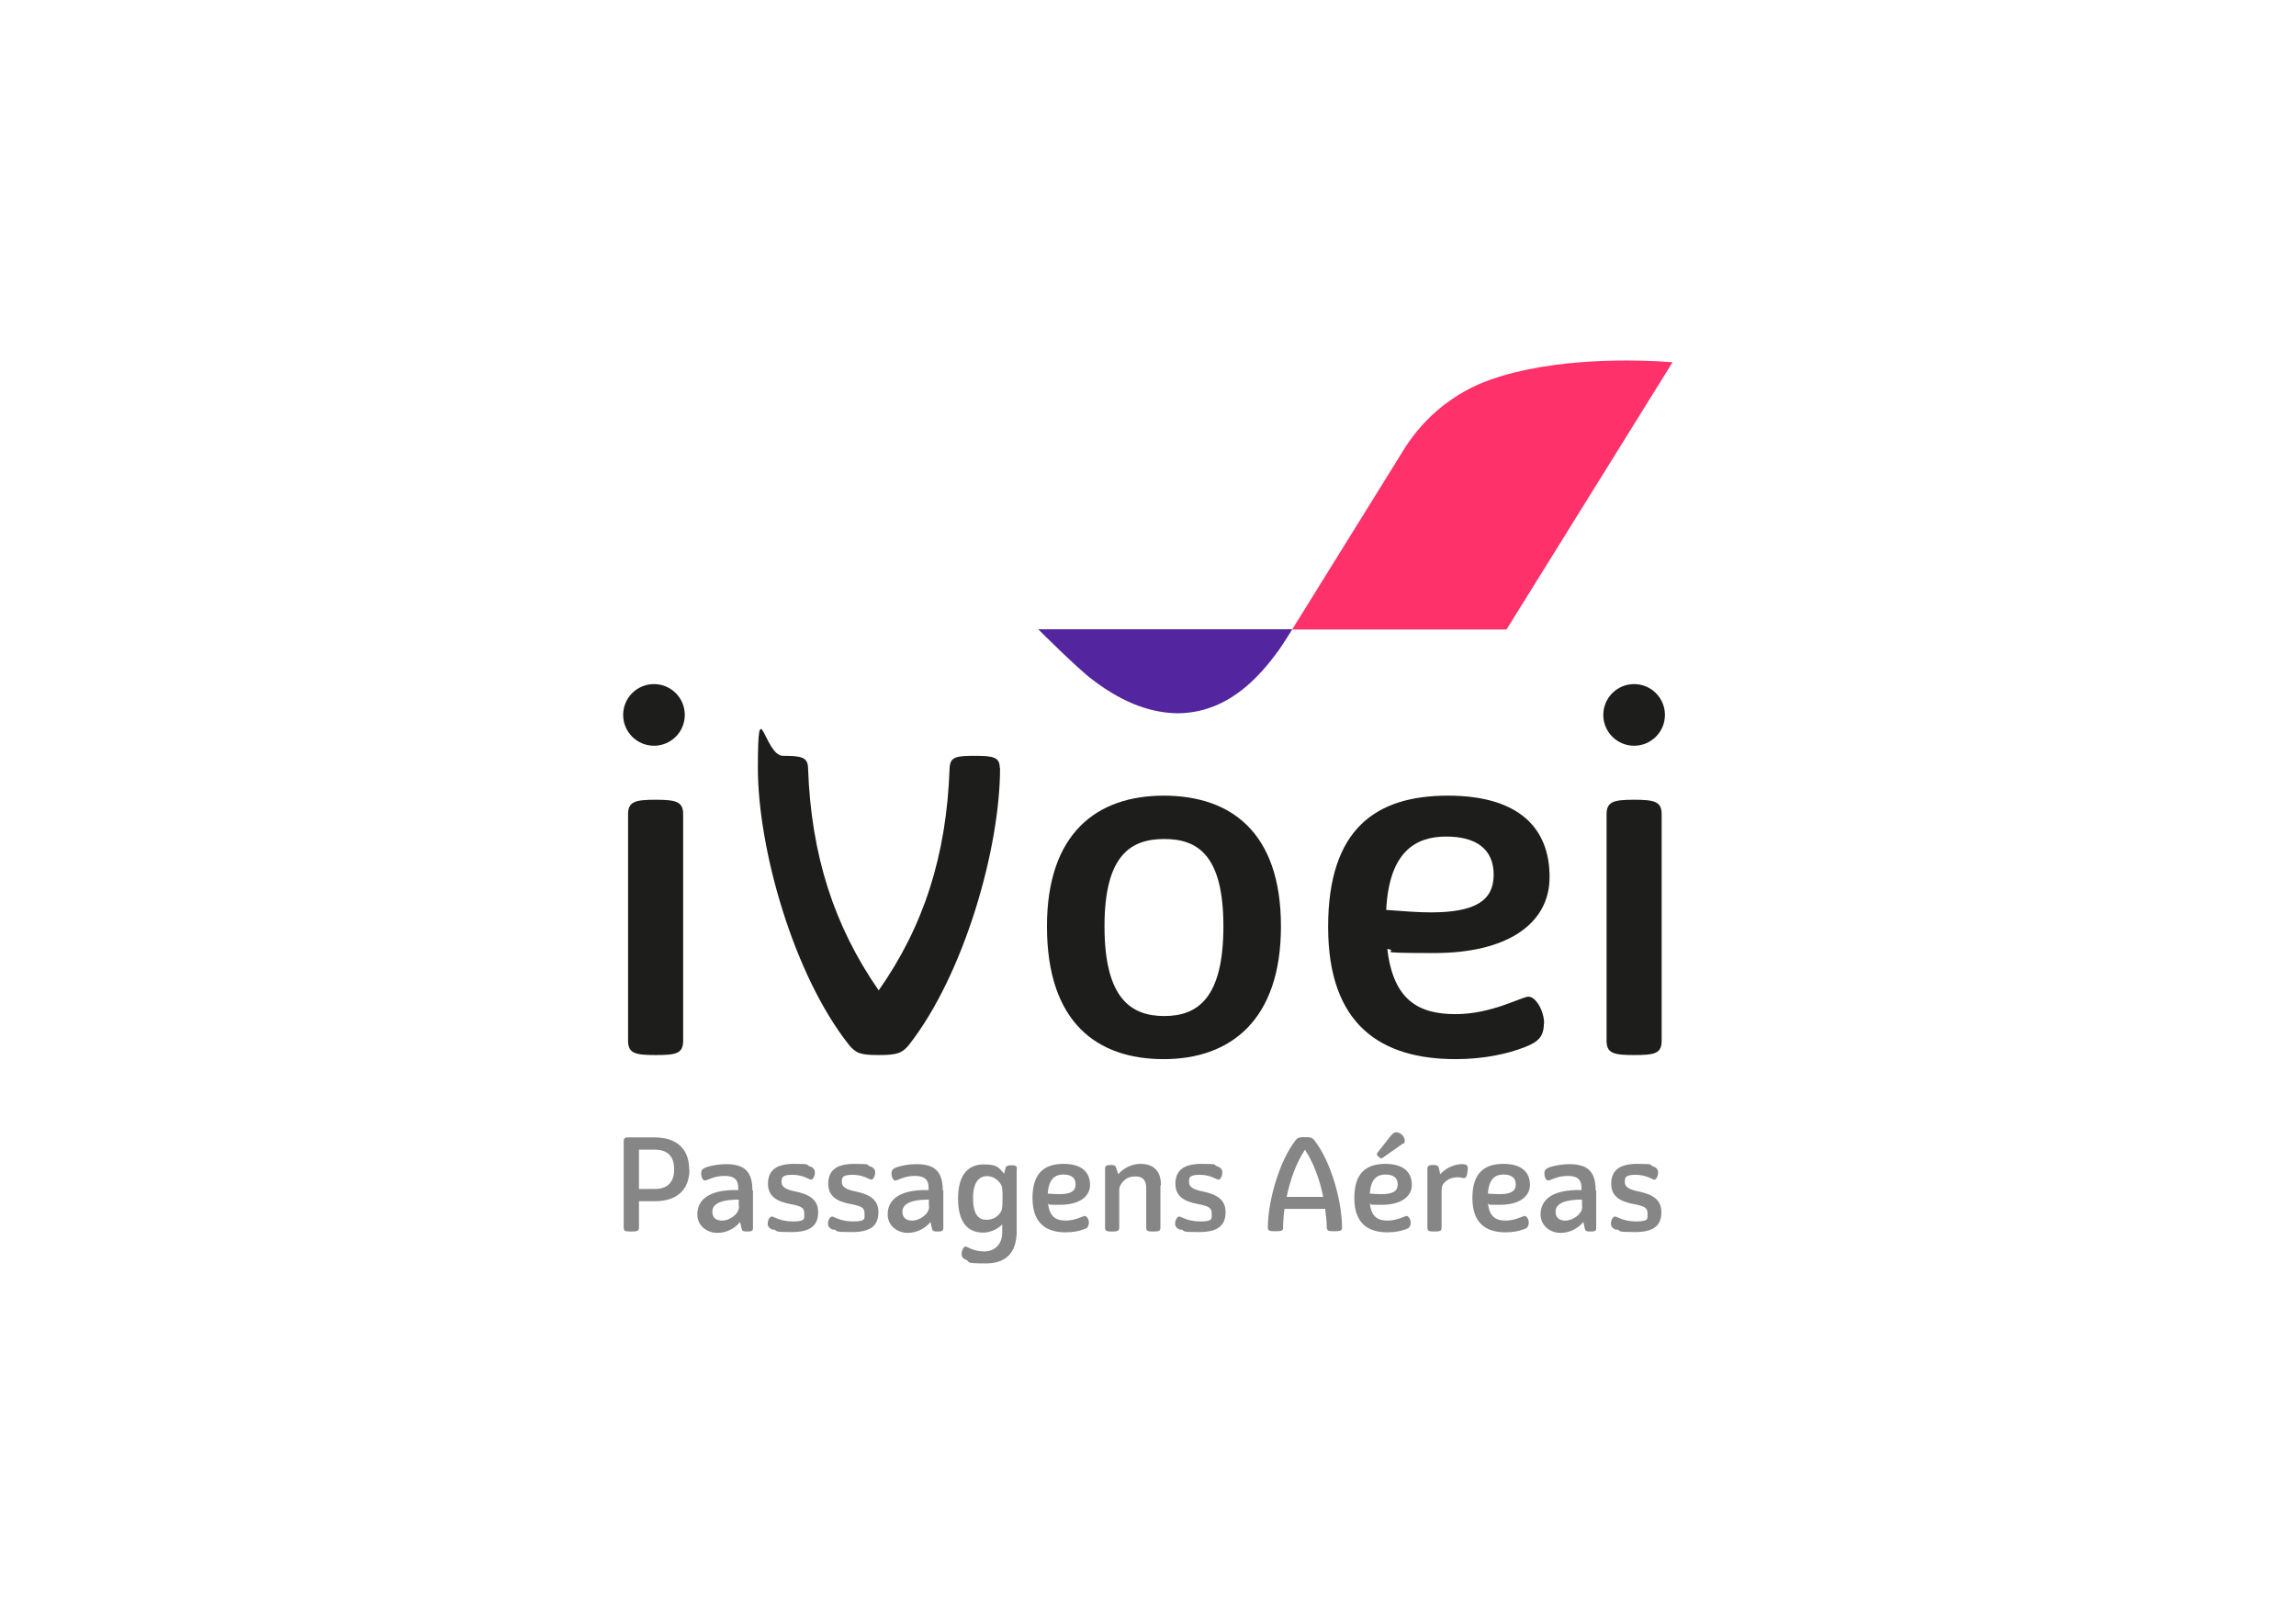 <?xml version="1.0" encoding="UTF-8"?>
<svg xmlns="http://www.w3.org/2000/svg" version="1.1" xmlns:xlink="http://www.w3.org/1999/xlink" viewBox="0 0 841.9 595.3">
  <defs>
    <style>
      .cls-1 {
        clip-path: url(#clippath-4);
      }

      .cls-2 {
        fill: url(#linear-gradient-2);
      }

      .cls-3 {
        mask: url(#mask-1);
      }

      .cls-4 {
        fill: url(#radial-gradient-2);
        opacity: .2;
      }

      .cls-4, .cls-5 {
        mix-blend-mode: multiply;
      }

      .cls-5 {
        fill: url(#radial-gradient);
      }

      .cls-6 {
        mask: url(#mask);
      }

      .cls-7 {
        fill: none;
      }

      .cls-8 {
        fill: url(#linear-gradient-4);
      }

      .cls-9 {
        fill: url(#linear-gradient-3);
      }

      .cls-10 {
        fill: url(#linear-gradient-5);
      }

      .cls-11 {
        isolation: isolate;
      }

      .cls-12 {
        clip-path: url(#clippath-5);
      }

      .cls-13 {
        fill: url(#linear-gradient-8);
      }

      .cls-14 {
        fill: #ff316a;
      }

      .cls-15 {
        fill: #868686;
      }

      .cls-16 {
        fill: url(#linear-gradient-7);
      }

      .cls-17 {
        fill: url(#linear-gradient-6);
      }

      .cls-18 {
        fill: #1d1d1b;
      }

      .cls-19 {
        clip-path: url(#clippath-2);
      }

      .cls-20 {
        fill: #53259f;
      }

      .cls-21 {
        fill: url(#linear-gradient);
      }

      .cls-22 {
        filter: url(#luminosity-noclip);
      }
    </style>
    <linearGradient id="linear-gradient" x1="-944" y1="10.7" x2="12.4" y2="-613.5" gradientUnits="userSpaceOnUse">
      <stop offset="0" stop-color="#e84d23"/>
      <stop offset=".4" stop-color="#d92384"/>
      <stop offset="1" stop-color="#403b8f"/>
    </linearGradient>
    <linearGradient id="linear-gradient-2" x1="779.8" x2="1736.2" xlink:href="#linear-gradient"/>
    <linearGradient id="linear-gradient-3" x1="779.8" x2="1736.2" xlink:href="#linear-gradient"/>
    <clipPath id="clippath-2">
      <rect class="cls-9" x="861.8" y="-615.3" width="842.1" height="595.3"/>
    </clipPath>
    <filter id="luminosity-noclip" x="732.1" y="-291.6" width="443.5" height="297.7" color-interpolation-filters="sRGB" filterUnits="userSpaceOnUse">
      <feFlood flood-color="#fff" result="bg"/>
      <feBlend in="SourceGraphic" in2="bg"/>
    </filter>
    <filter id="luminosity-noclip-2" x="732.1" y="-8181.7" width="443.5" height="32766" color-interpolation-filters="sRGB" filterUnits="userSpaceOnUse">
      <feFlood flood-color="#fff" result="bg"/>
      <feBlend in="SourceGraphic" in2="bg"/>
    </filter>
    <mask id="mask-1" x="732.1" y="-8181.7" width="443.5" height="32766" maskUnits="userSpaceOnUse"/>
    <radialGradient id="radial-gradient" cx="-2029.5" cy="-837.7" fx="-2029.5" fy="-837.7" r="41.4" gradientTransform="translate(-8579.6 -6134.6) rotate(-161.3) scale(5.4 3.1) skewX(1.1)" gradientUnits="userSpaceOnUse">
      <stop offset="0" stop-color="#fff"/>
      <stop offset="0" stop-color="#f9f9f9"/>
      <stop offset=".2" stop-color="#e9e9e9"/>
      <stop offset=".4" stop-color="#d0d0d0"/>
      <stop offset=".5" stop-color="#acacac"/>
      <stop offset=".7" stop-color="#7d7d7d"/>
      <stop offset=".8" stop-color="#454545"/>
      <stop offset="1" stop-color="#030303"/>
      <stop offset="1" stop-color="#000"/>
    </radialGradient>
    <mask id="mask" x="732.1" y="-291.6" width="443.5" height="297.7" maskUnits="userSpaceOnUse">
      <g class="cls-22">
        <g class="cls-3">
          <path class="cls-5" d="M735.6-216.5c21.5-71.4,136.6-96.2,257.1-55.5,120.5,40.7,200.9,131.6,179.4,203-21.5,71.4-136.6,96.2-257.1,55.5-120.5-40.7-200.9-131.6-179.4-203Z"/>
        </g>
      </g>
    </mask>
    <radialGradient id="radial-gradient-2" cx="-2029.5" cy="-837.7" fx="-2029.5" fy="-837.7" r="41.4" gradientTransform="translate(-8579.6 -6134.6) rotate(-161.3) scale(5.4 3.1) skewX(1.1)" gradientUnits="userSpaceOnUse">
      <stop offset="0" stop-color="#1a1413"/>
      <stop offset=".1" stop-color="#1f1918"/>
      <stop offset=".2" stop-color="#2e2828"/>
      <stop offset=".4" stop-color="#474241"/>
      <stop offset=".5" stop-color="#6a6665"/>
      <stop offset=".7" stop-color="#979494"/>
      <stop offset=".9" stop-color="#cdcccb"/>
      <stop offset="1" stop-color="#fff"/>
    </radialGradient>
    <linearGradient id="linear-gradient-4" x1="944.5" y1="722.8" x2="1164.5" y2="-550.7" gradientUnits="userSpaceOnUse">
      <stop offset="0" stop-color="#403b8f"/>
      <stop offset=".6" stop-color="#d92384"/>
      <stop offset="1" stop-color="#e84d23"/>
    </linearGradient>
    <linearGradient id="linear-gradient-5" y1="626" x2="12.4" y2="1.7" xlink:href="#linear-gradient"/>
    <linearGradient id="linear-gradient-6" y1="626" x2="12.4" y2="1.7" xlink:href="#linear-gradient"/>
    <clipPath id="clippath-4">
      <rect class="cls-17" x="-862" y="0" width="842.1" height="595.3"/>
    </clipPath>
    <linearGradient id="linear-gradient-7" x1="254.5" y1="55.1" x2="-849" y2="715.9" xlink:href="#linear-gradient-4"/>
    <clipPath id="clippath-5">
      <rect class="cls-7" x="-862" y="0" width="842.1" height="595.3"/>
    </clipPath>
    <linearGradient id="linear-gradient-8" x1="-28.2" y1="-1599" x2="654.5" y2="-1599" gradientTransform="translate(-763.8 1573.2) rotate(17.4)" xlink:href="#linear-gradient"/>
  </defs>
  <!-- Generator: Adobe Illustrator 28.6.0, SVG Export Plug-In . SVG Version: 1.2.0 Build 709)  -->
  <g class="cls-11">
    <g id="Camada_2">
      <rect class="cls-21" x="-862" y="-615.3" width="842.1" height="595.3"/>
    </g>
    <g id="Camada_4">
      <g>
        <rect class="cls-2" x="861.8" y="-615.3" width="842.1" height="595.3"/>
        <g class="cls-19">
          <g class="cls-6">
            <path class="cls-4" d="M735.6-216.5c21.5-71.4,136.6-96.2,257.1-55.5,120.5,40.7,200.9,131.6,179.4,203-21.5,71.4-136.6,96.2-257.1,55.5-120.5-40.7-200.9-131.6-179.4-203Z"/>
          </g>
          <path class="cls-8" d="M727.4,339c93.6,20.4,152.1-105.7,243-97.5,27.1,2.4,56,16.9,77.6,34.2,29.7,23.9,51.9,57.3,83.8,78.4,58.8,39,131.9,7.6,155.6-59.8,14-39.6,9.3-82.7,17.6-123.4,3.7-18.4,9.7-35.9,24.4-47.6,14.8-11.7,33.9-13.9,49.5-23.5,14.5-8.9,28.9-19.5,38.6-34.2,19.8-29.8,11.9-65.6-4.4-95-43.2-78-130.9-126.3-215.2-124.4-24.1.5-48.1,4.6-71.6,10.2-41.6,9.9-69.4,27.2-113.1,14.8-41.4-11.8-77.4-35.5-112.7-60.5-34.9-24.7-97.2-60.2-131.1-12.6-33.9,47.6,28.9,106.2,55.6,137,15.2,17.5,33.7,33.7,44.9,54.6,17,32.1-5.6,53.3-30.5,68.2-45.3,27-84.8,57.3-121.5,96.1-26.9,28.5-60.8,72.7-58.7,115.9,1.1,23.3,19.5,44.8,37.8,56.3,10.3,6.4,20.4,10.5,30.4,12.7Z"/>
        </g>
      </g>
    </g>
    <g id="Camada_6">
      <g>
        <g>
          <rect class="cls-10" x="-862" y="0" width="842.1" height="595.3"/>
          <g class="cls-1">
            <path class="cls-16" d="M-438.4,136.9c47,88.2,175.1,52.2,229,130.2,16.1,23.3,24.8,55.9,26.6,84.5,2.5,39.5-6.6,79.1-.7,118.5,10.9,72.7,81.3,110.4,144.8,85.1,37.3-14.9,64.9-46.9,99.3-67,15.6-9.1,31.9-15.9,49.9-11.8,18.1,4.1,32.1,18,49.2,24.2,15.8,5.7,32.9,10.2,49.7,8.4,34.2-3.7,54.5-33.6,64.7-65.9,27.1-85.7,3.8-187.6-52.9-253.7-16.3-19-34.9-35.4-54.4-50.5-34.4-26.7-64.9-37.6-84.8-80.7C63.2,17.2,56.4-27.2,51-71.8c-5.4-44.1-21.1-117.3-77.2-113.1-56.1,4.2-56.5,92.8-60.9,134.4-2.5,23.7-1.8,49.1-9.4,71.8-11.6,34.7-41.6,30.6-68.5,20.4-49-18.4-96.5-30.1-148.2-33.9-37.9-2.8-91.6-.8-121,29.3-15.8,16.2-19.1,45-15.2,67.3,2.2,12.5,5.9,23.2,10.9,32.6Z"/>
          </g>
        </g>
        <g class="cls-12">
          <path class="cls-13" d="M134.9,562.4c-2.3-.8-4.6-1.7-6.9-2.7-16.7-7.8-30-22-39.6-33.5-5.3-6.3-9.5-13.8-13.5-20.9-5.1-9.1-10.4-18.5-18-25.8-14.2-13.4-32.4-15.4-48.4-15.6-16.1-.2-32.4,2-48.1,4.1-22.7,3.1-46.2,6.2-69.6,2.3-33.9-5.6-63-26.3-79.7-56.7-15.9-28.8-18.5-62.3-7.2-94.1,7.4-21.1,19.3-40.1,30.7-58.4,8.8-14.2,18-28.9,25-44.4,12.9-28.6,18.9-61.1,16-87-5-45.7-37.5-78.2-68.8-109.7-34.4-34.5-69.9-70.2-69.9-123.4h0c0-11.2,1.9-22.7,5.7-34.3,6.4-19.6,22-44.8,45-51.1,39-10.7,86.5,14.7,119.5,37.9C-51.7-121.9-15.7-87.9,20.3-43.8,45.9-12.4,67.6-6.7,88.4-25.9c12.3-11.3,21.6-26.2,30.6-40.6,3.5-5.6,7.1-11.4,10.8-16.8,2.6-3.8,5.4-8.2,8.4-12.8,24.8-38.1,62.4-95.8,108-72.6,37.6,19,42.8,67.4,15,139.7-15.4,40.1-30.7,83.1-33.3,129-2.1,35.6,9.4,58.7,22.7,85.5,4.5,9,9.1,18.3,13.5,28.7,11.5,27,19.1,50.1,23.8,72.5,19.2,89.7-9.8,189.8-72.1,249.2-15.9,15.2-46.8,37.7-80.8,26.4ZM37.6,466.3c7.1,2.4,14.1,6.1,20.3,12,7.8,7.4,13.2,16.9,18.3,26.1,4,7.1,8.1,14.5,13.3,20.7,9.5,11.4,22.6,25.4,39.1,33.1,36,16.8,69.4-7.5,86.1-23.4,61.9-59,90.7-158.5,71.7-247.7-4.8-22.3-12.3-45.3-23.8-72.2-4.4-10.3-9-19.6-13.5-28.6-13.4-27-24.9-50.2-22.9-86.3,2.6-46.1,18-89.2,33.4-129.5,27.5-71.5,22.6-119.1-14.2-137.7-44.5-22.5-81.6,34.4-106.1,72.1-3,4.6-5.9,9-8.4,12.8-3.7,5.4-7.3,11.2-10.8,16.7-9.1,14.5-18.4,29.5-30.9,40.9C61,1.4,35.7-22.5,19.2-42.8c-35.9-44-71.8-77.9-113-106.8-32.7-23-79.8-48.2-118.3-37.7-22.4,6.1-37.7,30.8-44,50.1-3.7,11.4-5.6,22.8-5.6,33.8h0c0,52.5,35.3,88,69.4,122.2,31.6,31.7,64.2,64.4,69.3,110.6,2.9,26.2-3.1,59-16.2,87.9-7.1,15.6-16.3,30.4-25.1,44.6-11.4,18.3-23.2,37.1-30.5,58.1-11.1,31.4-8.5,64.3,7.1,92.7,16.5,29.9,45.2,50.3,78.7,55.9,23.1,3.9,46.5.7,69.1-2.3,15.8-2.1,32.1-4.3,48.3-4.1,9.3.1,19.4.8,29.1,4Z"/>
        </g>
      </g>
      <g>
        <g>
          <path class="cls-15" d="M252.8,428.7c0,7.8-4.9,11.7-12.7,11.7h-5.8v9.7c0,1.2-.7,1.4-2.8,1.4s-2.8-.1-2.8-1.4v-31.8c0-.9.5-1.3,1.3-1.3h10c7.8,0,12.7,3.9,12.7,11.7ZM247.2,428.7c0-4.7-2.3-7.2-7.1-7.2h-5.8v14.4h5.8c4.7,0,7.1-2.5,7.1-7.2Z"/>
          <path class="cls-15" d="M276.1,436.4v13.7c0,1.1-.3,1.4-2,1.4s-2-.2-2.2-1.2l-.5-2.3c-2,2.4-5,4-8.4,4s-7.3-2.3-7.3-6.8,3.1-9.2,15-8.9v-.9c0-2.5-1.1-4.3-5-4.3s-6.4,1.7-7.2,1.7-1.4-1.3-1.4-2.6.6-1.8,2-2.3c1.8-.6,4.5-1.1,7.1-1.1,6.9,0,9.7,2.8,9.7,9.7ZM270.9,442.3v-2.5c-7.9,0-9.7,2.2-9.7,4.5s1.6,3.2,3.6,3.2,4.2-1.3,5.3-2.7c.4-.6.9-1.3.9-2.5Z"/>
          <path class="cls-15" d="M283.5,450.9c-1.3-.5-2-1.1-2-2.3s.7-2.6,1.5-2.6,2.9,1.8,7.7,1.8,4.2-1,4.2-3-1-2.6-5.2-3.4c-4.7-.9-8.1-2.7-8.1-7.4s2.8-7.3,9.5-7.3,4.2.3,5.8.9c1.3.4,1.9,1.1,1.9,2.3s-.7,2.6-1.4,2.6-2.8-1.8-6.9-1.8-3.9,1.3-3.9,2.8,1.4,2.6,5,3.3c4.7,1,8.4,2.7,8.4,7.6s-2.8,7.3-9.7,7.3-4.9-.3-6.6-1Z"/>
          <path class="cls-15" d="M305.6,450.9c-1.3-.5-2-1.1-2-2.3s.7-2.6,1.5-2.6,2.9,1.8,7.7,1.8,4.2-1,4.2-3-1-2.6-5.2-3.4c-4.7-.9-8.1-2.7-8.1-7.4s2.8-7.3,9.5-7.3,4.2.3,5.8.9c1.3.4,1.9,1.1,1.9,2.3s-.7,2.6-1.4,2.6-2.8-1.8-6.9-1.8-3.9,1.3-3.9,2.8,1.4,2.6,5,3.3c4.7,1,8.4,2.7,8.4,7.6s-2.8,7.3-9.7,7.3-4.9-.3-6.6-1Z"/>
          <path class="cls-15" d="M345.9,436.4v13.7c0,1.1-.3,1.4-2,1.4s-2-.2-2.2-1.2l-.5-2.3c-2,2.4-5,4-8.4,4s-7.3-2.3-7.3-6.8,3.1-9.2,15-8.9v-.9c0-2.5-1.1-4.3-5-4.3s-6.4,1.7-7.2,1.7-1.4-1.3-1.4-2.6.6-1.8,2-2.3c1.8-.6,4.5-1.1,7.1-1.1,6.9,0,9.7,2.8,9.7,9.7ZM340.6,442.3v-2.5c-7.9,0-9.7,2.2-9.7,4.5s1.6,3.2,3.6,3.2,4.2-1.3,5.3-2.7c.4-.6.9-1.3.9-2.5Z"/>
          <path class="cls-15" d="M372.8,428.5v22.9c0,6.6-2.8,11.8-11.3,11.8s-5.5-.6-7.2-1.3c-1.2-.5-1.7-1.1-1.7-2.2s.7-2.7,1.4-2.7,2.9,1.8,6.9,1.8,6.6-2.8,6.6-6.9v-3c-1.8,1.8-4.4,3-7,3-5.1,0-9.2-3.1-9.2-12.5s4.3-12.5,9.4-12.5,5.5,1.2,7.5,3.4l.5-2c.2-.8.7-1.1,2.2-1.1s2,.2,2,1.4ZM367.6,440.6v-2.7c0-2.4-.2-3.2-.8-4-1.1-1.6-2.8-2.7-5-2.7s-5,1.5-5,8,2.3,8,4.9,8,4.1-1.2,5.1-2.6c.5-.7.8-1.6.8-4Z"/>
          <path class="cls-15" d="M399.2,448.5c0,1.3-.6,1.8-1.8,2.2-1.6.6-3.9,1.1-6.6,1.1-7.1,0-12.2-3.2-12.2-12.6s4.6-12.5,11.4-12.5,9.7,3.2,9.7,7.7-4.3,7.3-10.9,7.3-3.1-.1-4.5-.4c.6,4.9,3,6.2,6.5,6.2s6.3-1.7,7-1.7,1.5,1.3,1.5,2.6ZM384.1,437.6c1.7.1,3.2.2,4.3.2,4.3,0,6-1.1,6-3.6s-1.7-3.6-4.5-3.6-5.4,1.4-5.7,7Z"/>
          <path class="cls-15" d="M425.5,434.7v15.4c0,1.2-.7,1.4-2.6,1.4s-2.6-.1-2.6-1.4v-14.5c0-2.4-.9-4.3-3.8-4.3s-4,1-5.2,2.5c-.5.6-.9,1.5-.9,2.5v13.8c0,1.2-.7,1.4-2.6,1.4s-2.6-.1-2.6-1.4v-21.6c0-1.1.6-1.4,2-1.4s1.8.2,2.1,1.1l.7,2.3c2.2-2.5,5.4-3.8,8.1-3.8,5.3,0,7.6,3,7.6,7.8Z"/>
          <path class="cls-15" d="M432.9,450.9c-1.3-.5-2-1.1-2-2.3s.7-2.6,1.5-2.6,2.9,1.8,7.7,1.8,4.2-1,4.2-3-1-2.6-5.2-3.4c-4.7-.9-8.1-2.7-8.1-7.4s2.8-7.3,9.5-7.3,4.2.3,5.8.9c1.3.4,1.9,1.1,1.9,2.3s-.7,2.6-1.4,2.6-2.8-1.8-6.9-1.8-3.9,1.3-3.9,2.8,1.4,2.6,5,3.3c4.7,1,8.4,2.7,8.4,7.6s-2.8,7.3-9.7,7.3-4.9-.3-6.6-1Z"/>
          <path class="cls-15" d="M492.1,450c0,1.3-.7,1.4-2.8,1.4s-2.7-.1-2.8-1.4c0-2.2-.3-4.5-.6-6.8h-14.9c-.3,2.2-.5,4.5-.5,6.8,0,1.3-.7,1.4-2.8,1.4s-2.8-.1-2.8-1.4c0-9.1,3.9-23.9,10.2-32,.8-1,1.5-1.1,3.4-1.1s2.6.1,3.4,1.1c6.4,8.1,10.2,22.9,10.2,32ZM485.2,438.8c-1.3-6.4-3.5-12.4-6.7-17.3-3.2,4.9-5.4,10.9-6.7,17.3h13.4Z"/>
          <path class="cls-15" d="M517.2,448.5c0,1.3-.6,1.8-1.8,2.2-1.6.6-3.9,1.1-6.6,1.1-7.1,0-12.2-3.2-12.2-12.6s4.6-12.5,11.4-12.5,9.7,3.2,9.7,7.7-4.3,7.3-10.9,7.3-3.1-.1-4.5-.4c.6,4.9,3,6.2,6.5,6.2s6.3-1.7,7-1.7,1.5,1.3,1.5,2.6ZM502.2,437.6c1.7.1,3.2.2,4.3.2,4.3,0,6-1.1,6-3.6s-1.7-3.6-4.5-3.6-5.4,1.4-5.7,7ZM505.1,422.6l4.8-6.1c.9-1.1,1.5-1.4,2.1-1.4,1.6,0,3.1,1.7,3.1,3s-.3.9-.9,1.3l-7.1,5c-.6.4-.9.4-1.6-.3-.7-.7-.8-1-.4-1.5Z"/>
          <path class="cls-15" d="M538.1,429.2c0,1.3-.4,2.7-1.2,2.7s-1.1-.3-2.3-.3c-1.9,0-3.8.6-5.2,2.2-.5.6-.8,1.5-.8,2.5v13.8c0,1.2-.7,1.4-2.6,1.4s-2.6-.1-2.6-1.4v-21.6c0-1.1.6-1.4,2-1.4s1.9.2,2.2,1.1l.5,2.3c2.2-2.5,5.5-3.7,7.9-3.7s2.2.8,2.2,2.4Z"/>
          <path class="cls-15" d="M560.5,448.5c0,1.3-.6,1.8-1.8,2.2-1.6.6-3.9,1.1-6.6,1.1-7.1,0-12.2-3.2-12.2-12.6s4.6-12.5,11.4-12.5,9.7,3.2,9.7,7.7-4.3,7.3-10.9,7.3-3.1-.1-4.5-.4c.6,4.9,3,6.2,6.5,6.2s6.3-1.7,7-1.7,1.5,1.3,1.5,2.6ZM545.5,437.6c1.7.1,3.2.2,4.3.2,4.3,0,6-1.1,6-3.6s-1.7-3.6-4.5-3.6-5.4,1.4-5.7,7Z"/>
          <path class="cls-15" d="M585.3,436.4v13.7c0,1.1-.3,1.4-2,1.4s-2-.2-2.2-1.2l-.5-2.3c-2,2.4-5,4-8.4,4s-7.3-2.3-7.3-6.8,3.1-9.2,15-8.9v-.9c0-2.5-1.1-4.3-5-4.3s-6.4,1.7-7.2,1.7-1.4-1.3-1.4-2.6.6-1.8,2-2.3c1.8-.6,4.5-1.1,7.1-1.1,6.9,0,9.7,2.8,9.7,9.7ZM580.1,442.3v-2.5c-7.9,0-9.7,2.2-9.7,4.5s1.6,3.2,3.6,3.2,4.2-1.3,5.3-2.7c.4-.6.9-1.3.9-2.5Z"/>
          <path class="cls-15" d="M592.7,450.9c-1.3-.5-2-1.1-2-2.3s.7-2.6,1.5-2.6,2.9,1.8,7.7,1.8,4.2-1,4.2-3-1-2.6-5.2-3.4c-4.7-.9-8.1-2.7-8.1-7.4s2.8-7.3,9.5-7.3,4.2.3,5.8.9c1.3.4,1.9,1.1,1.9,2.3s-.7,2.6-1.4,2.6-2.8-1.8-6.9-1.8-3.9,1.3-3.9,2.8,1.4,2.6,5,3.3c4.7,1,8.4,2.7,8.4,7.6s-2.8,7.3-9.7,7.3-4.9-.3-6.6-1Z"/>
        </g>
        <g>
          <path class="cls-18" d="M230.3,381.5v-83c0-4.6,2.6-5.3,10.1-5.3s10.1.7,10.1,5.3v83c0,4.8-2.6,5.3-10.1,5.3s-10.1-.6-10.1-5.3Z"/>
          <path class="cls-18" d="M366.7,281.6c0,29.4-13.2,75.8-33.5,101.6-2.5,3-4.5,3.6-11,3.6s-8.3-.6-10.8-3.6c-20.5-25.8-33.5-72.2-33.5-101.6s2.4-4.5,9.2-4.5,9.1.5,9.2,4.5c1.1,32,9.6,58,25.9,81.5,16.5-23.5,24.9-49.5,26-81.5.2-4.1,2.3-4.5,9.2-4.5s9.2.5,9.2,4.5Z"/>
          <path class="cls-18" d="M383.9,339.6c0-34,18.2-47.9,42.8-47.9s43,13.4,43,47.9-18.6,48.7-43,48.7-42.8-13.4-42.8-48.7ZM448.6,339.6c0-26.3-9.6-32-21.7-32s-21.9,5.7-21.9,32,9.6,32.9,21.9,32.9,21.7-6.6,21.7-32.9Z"/>
          <path class="cls-18" d="M566.1,375.3c0,5-2.4,6.8-7,8.6-6.1,2.4-14.9,4.4-25.3,4.4-27.4,0-46.8-12.5-46.8-48.5s17.6-48.1,43.9-48.1,37.3,12.1,37.3,29.8-16.3,27.9-42.1,27.9-11.8-.6-17.4-1.5c2.2,18.9,11.6,23.9,25,23.9s24.2-6.4,26.8-6.4,5.7,5.1,5.7,9.9ZM508.3,333.6c6.6.5,12.1.9,16.3.9,16.5,0,23.1-4.4,23.1-13.8s-6.4-14-17.4-14-20.9,5.3-22,26.8Z"/>
          <path class="cls-18" d="M589.1,381.5v-83c0-4.6,2.6-5.3,10.1-5.3s10.1.7,10.1,5.3v83c0,4.8-2.6,5.3-10.1,5.3s-10.1-.6-10.1-5.3Z"/>
          <circle class="cls-18" cx="239.8" cy="262.1" r="11.3"/>
          <circle class="cls-18" cx="599.2" cy="262.1" r="11.3"/>
          <g>
            <path class="cls-14" d="M613.3,132.8l-60.9,98h-78.6l41.6-67c7.4-11.4,18.3-20.1,31.1-24.6,23.5-8.3,53.8-7.4,66.8-6.4Z"/>
            <path class="cls-20" d="M473.8,230.8s-3.4,5.5-5,7.7c-7,9.6-18.6,23-37.2,23-8.7-.2-18.8-3-31-12.3-5.5-4.1-19.9-18.5-19.9-18.5h93.1Z"/>
          </g>
        </g>
      </g>
    </g>
  </g>
</svg>